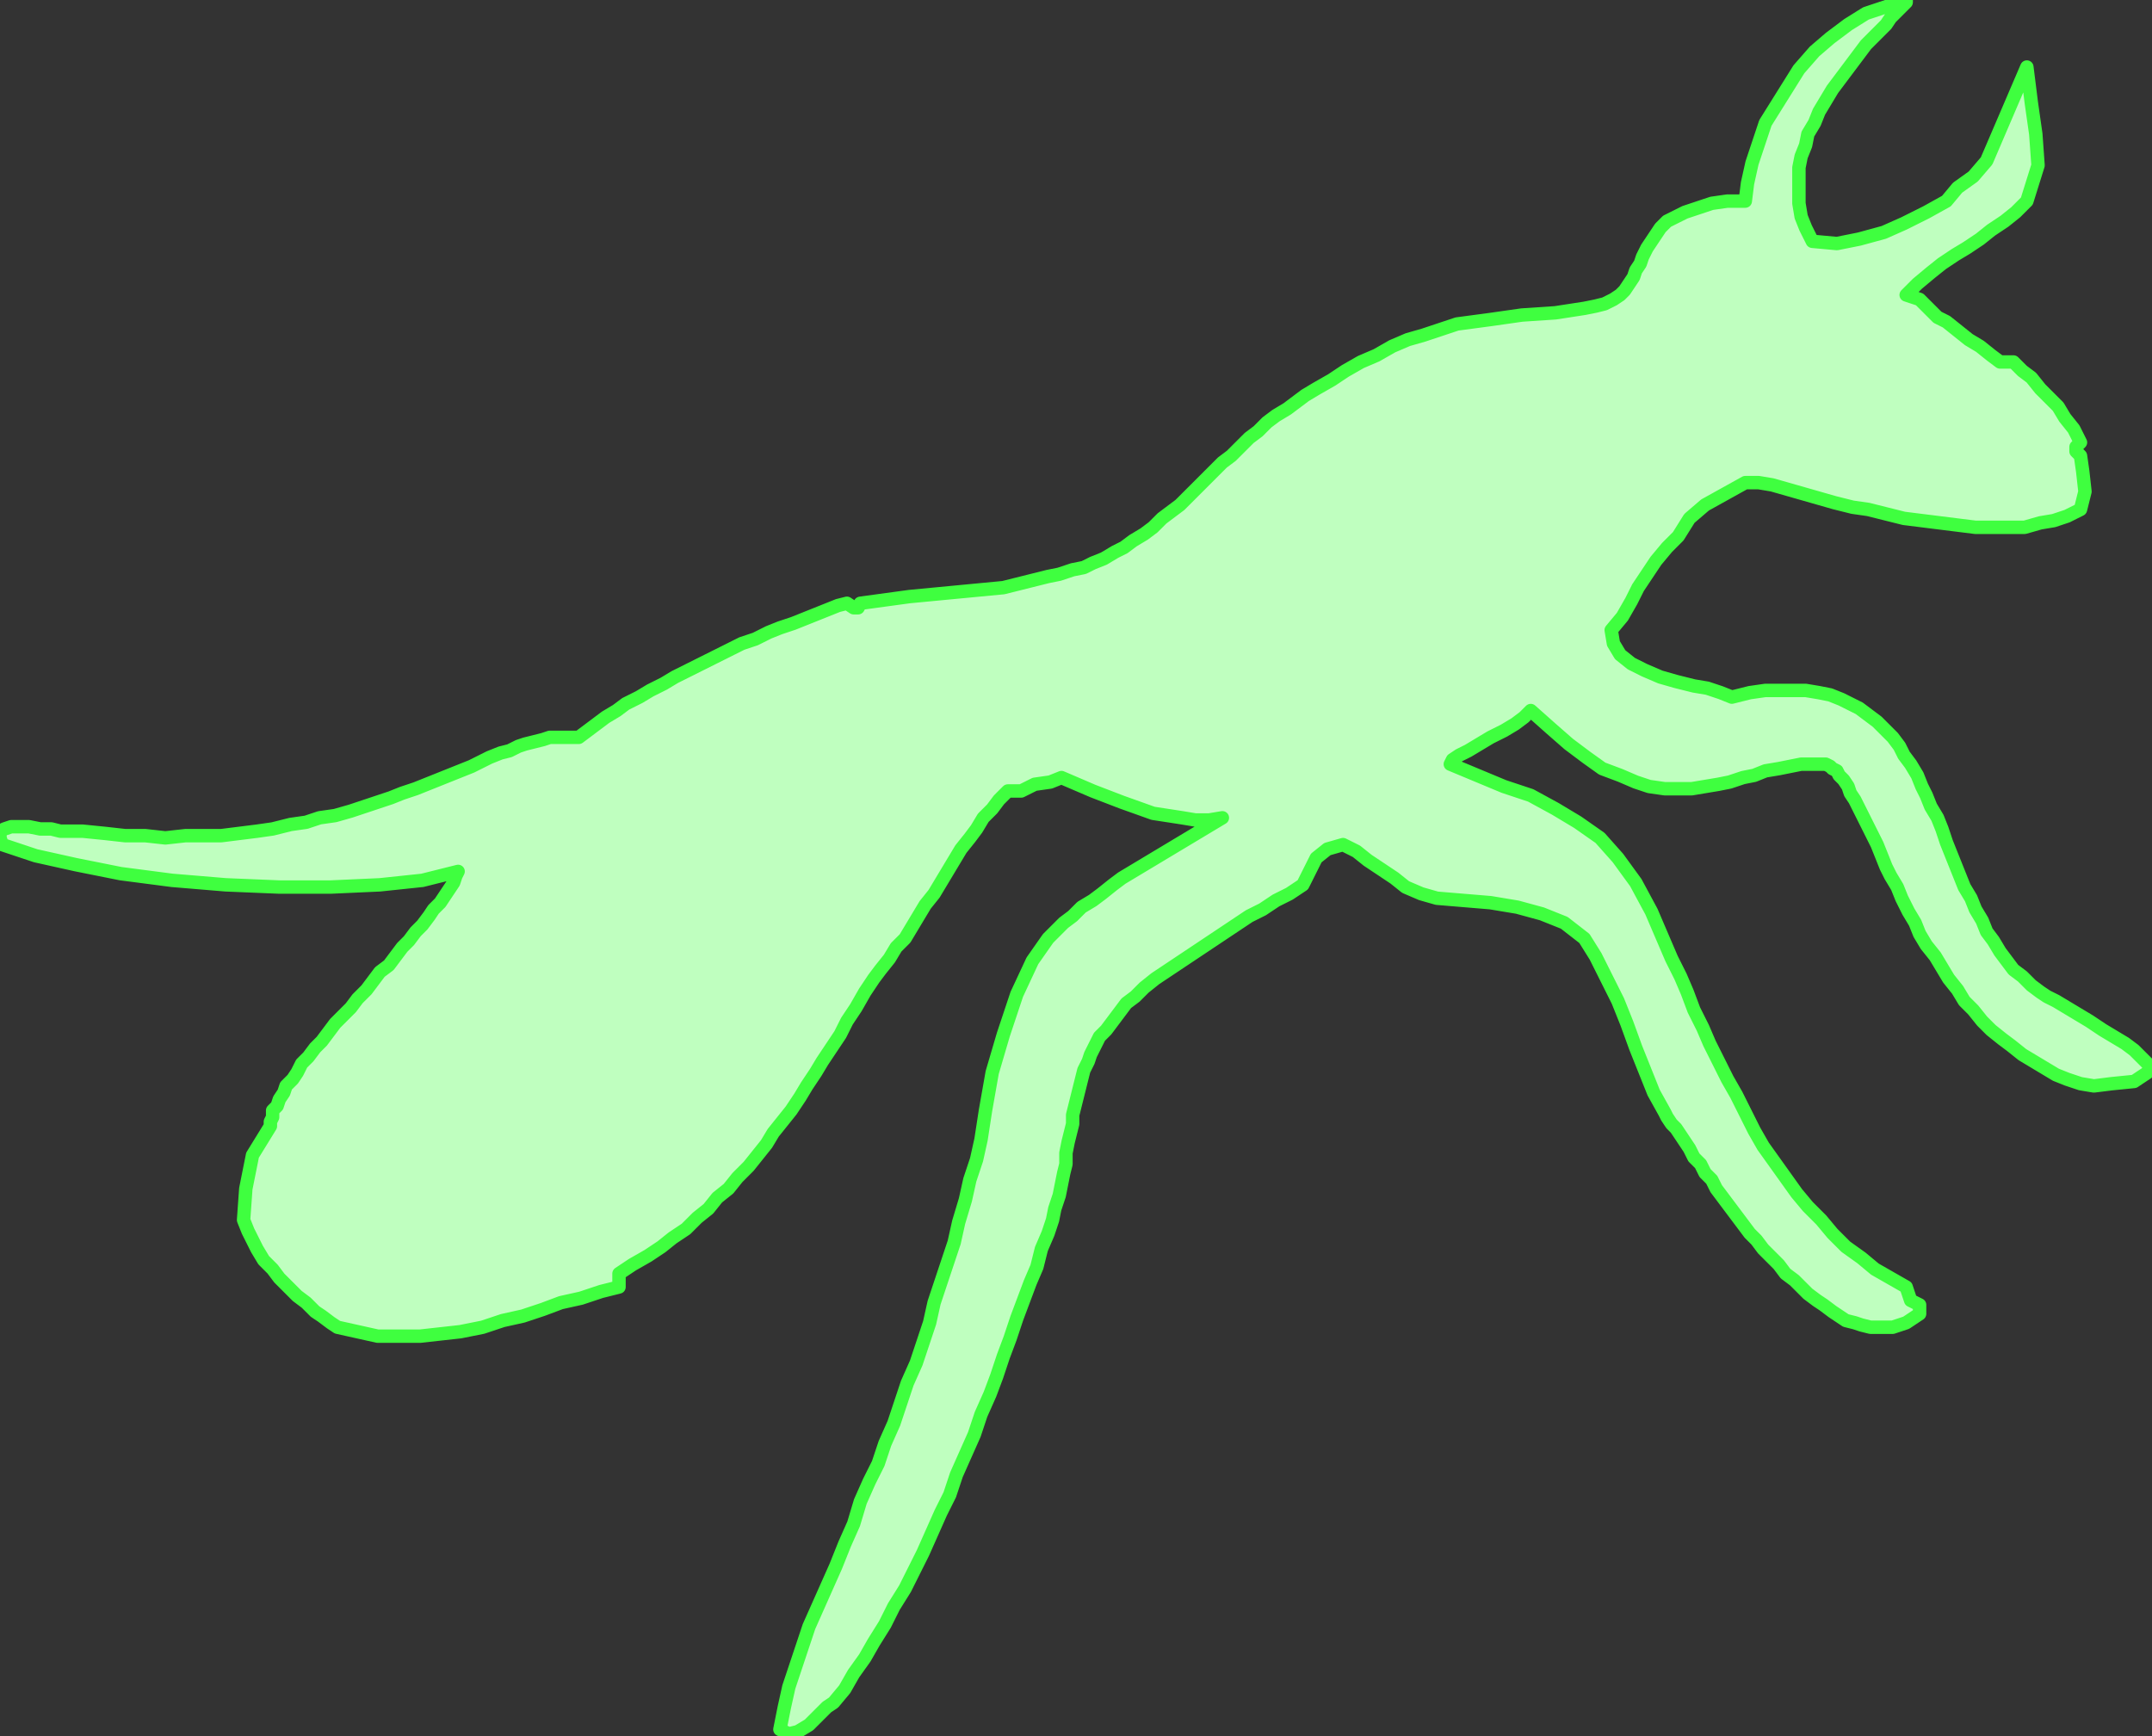 <?xml version="1.0" encoding="UTF-8" standalone="no"?>
<svg
   xmlns:dc="http://purl.org/dc/elements/1.1/"
   xmlns:cc="http://creativecommons.org/ns#"
   xmlns:rdf="http://www.w3.org/1999/02/22-rdf-syntax-ns#"
   xmlns:svg="http://www.w3.org/2000/svg"
   xmlns="http://www.w3.org/2000/svg"
   xmlns:sodipodi="http://sodipodi.sourceforge.net/DTD/sodipodi-0.dtd"
   xmlns:inkscape="http://www.inkscape.org/namespaces/inkscape"
   version="1.0"
   width="163.068mm"
   height="131.572mm"
   id="svg7"
   sodipodi:docname="ANSSG263.WMF">
  <rect width="100%" height="100%" fill="#333333" stroke="none"/>
  <sodipodi:namedview
     pagecolor="#ffffff"
     bordercolor="#666666"
     borderopacity="1"
     objecttolerance="10"
     gridtolerance="10"
     guidetolerance="10"
     inkscape:pageopacity="0"
     inkscape:pageshadow="2"
     inkscape:window-width="640"
     inkscape:window-height="480"
     id="namedview9" />
  <defs
     id="defs3">
    <pattern
       id="WMFhbasepattern"
       patternUnits="userSpaceOnUse"
       width="6"
       height="6"
       x="0"
       y="0" />
  </defs>
  <path
     style="fill:#bfffbf;fill-rule:evenodd;fill-opacity:1;stroke:#3fff3f;stroke-width:3.84px;stroke-linecap:round;stroke-linejoin:round;stroke-miterlimit:4;stroke-dasharray:none;stroke-opacity:1;"
     d="  M 545.92,0   L 545.92,0.64   L 545.28,1.28   L 544,2.56   L 542.72,3.84   L 541.44,5.12   L 540.16,7.04   L 538.24,8.96   L 536.32,10.88   L 534.4,12.8   L 532.48,15.36   L 530.56,17.92   L 528.64,20.48   L 526.72,23.04   L 524.8,25.6   L 522.88,28.8   L 520.96,32   L 519.68,35.2   L 517.76,38.4   L 517.12,41.6   L 515.84,44.8   L 515.2,48   L 515.2,51.84   L 515.2,55.04   L 515.2,58.24   L 515.84,62.08   L 517.12,65.28   L 519.04,69.12   L 519.04,69.12   L 526.08,69.76   L 532.48,68.48   L 539.52,66.56   L 545.28,64   L 551.68,60.8   L 557.44,57.6   L 557.44,57.6   L 560.64,53.76   L 565.12,50.56   L 568.96,46.08   L 568.96,46.08   L 580.48,19.2   L 580.48,19.2   L 581.76,29.44   L 583.04,38.4   L 583.68,47.36   L 580.48,57.6   L 580.48,57.6   L 577.28,60.8   L 574.08,63.36   L 570.24,65.92   L 567.04,68.48   L 563.2,71.04   L 560,72.96   L 556.16,75.52   L 552.96,78.08   L 549.12,81.28   L 545.92,84.48   L 545.92,84.48   L 549.76,85.76   L 552.32,88.32   L 554.88,90.88   L 557.44,92.16   L 557.44,92.16   L 560.64,94.72   L 563.84,97.28   L 567.04,99.2   L 570.24,101.76   L 572.8,103.68   L 572.8,103.68   L 576.64,103.68   L 579.2,106.24   L 581.76,108.16   L 584.32,111.36   L 586.88,113.92   L 589.44,116.48   L 591.36,119.68   L 593.92,122.88   L 595.84,126.72   L 595.84,126.72   L 594.56,128   L 594.56,129.28   L 595.84,130.56   L 595.84,130.56   L 596.48,135.04   L 597.12,140.8   L 595.84,145.92   L 595.84,145.92   L 592,147.84   L 588.16,149.12   L 584.32,149.76   L 579.84,151.04   L 575.36,151.04   L 570.24,151.04   L 565.76,151.04   L 560.64,150.4   L 555.52,149.76   L 550.4,149.12   L 545.28,148.48   L 540.16,147.2   L 535.04,145.92   L 530.56,145.28   L 525.44,144   L 520.96,142.72   L 516.48,141.44   L 512,140.16   L 507.52,138.88   L 503.68,138.24   L 503.68,138.24   L 499.84,138.24   L 494.08,141.44   L 488.32,144.64   L 483.84,148.48   L 480.64,153.6   L 480.64,153.6   L 477.44,156.8   L 474.24,160.64   L 471.68,164.48   L 469.12,168.32   L 467.2,172.16   L 464.64,176.64   L 461.44,180.48   L 461.44,180.48   L 462.08,184.32   L 464,187.52   L 467.2,190.08   L 471.04,192   L 475.52,193.92   L 480,195.2   L 485.12,196.48   L 488.96,197.12   L 492.8,198.4   L 496,199.68   L 496,199.68   L 501.12,198.4   L 505.6,197.76   L 509.44,197.76   L 513.92,197.76   L 517.12,197.76   L 520.96,198.4   L 524.16,199.04   L 527.36,200.32   L 529.92,201.6   L 532.48,202.88   L 535.04,204.8   L 537.6,206.72   L 539.52,208.64   L 542.08,211.2   L 544,213.76   L 545.28,216.32   L 547.2,218.88   L 549.12,222.08   L 550.4,225.28   L 551.68,227.84   L 552.96,231.04   L 554.88,234.24   L 556.16,237.44   L 557.44,241.28   L 558.72,244.48   L 560,247.68   L 561.28,250.88   L 562.56,254.08   L 564.48,257.28   L 565.76,260.48   L 567.68,263.68   L 568.96,266.88   L 570.88,269.44   L 572.8,272.64   L 574.72,275.2   L 576.64,277.76   L 579.2,279.68   L 581.76,282.24   L 584.32,284.16   L 584.32,284.16   L 586.24,285.44   L 588.8,286.72   L 592,288.64   L 595.2,290.56   L 598.4,292.48   L 602.24,295.04   L 605.44,296.96   L 608.64,298.88   L 611.2,300.8   L 613.12,302.72   L 615.04,304.64   L 615.68,305.92   L 615.04,307.2   L 615.04,307.2   L 611.2,309.76   L 604.8,310.4   L 599.68,311.04   L 599.68,311.04   L 595.84,310.4   L 592,309.12   L 588.8,307.84   L 585.6,305.92   L 582.4,304   L 579.2,302.08   L 576,299.52   L 573.44,297.6   L 570.24,295.04   L 567.68,292.48   L 565.12,289.28   L 562.56,286.72   L 560.64,283.52   L 558.08,280.32   L 556.16,277.12   L 554.24,273.92   L 551.68,270.72   L 549.76,267.52   L 548.48,264.32   L 546.56,261.12   L 544.64,257.28   L 543.36,254.08   L 541.44,250.88   L 540.16,248.32   L 538.88,245.12   L 537.6,241.92   L 536.32,239.36   L 535.04,236.8   L 533.76,234.24   L 532.48,231.68   L 531.2,229.12   L 529.92,227.2   L 529.28,225.28   L 528,223.36   L 526.72,222.08   L 526.08,220.8   L 524.8,220.16   L 524.16,219.52   L 522.88,218.88   L 522.88,218.88   L 519.68,218.88   L 515.84,218.88   L 512.64,219.52   L 509.44,220.16   L 505.6,220.8   L 502.4,222.08   L 499.2,222.72   L 495.36,224   L 492.16,224.64   L 488.32,225.28   L 484.48,225.92   L 480.64,225.92   L 476.8,225.92   L 472.32,225.28   L 468.48,224   L 464,222.08   L 458.88,220.16   L 454.4,216.96   L 449.28,213.12   L 444.16,208.64   L 438.4,203.52   L 438.4,203.52   L 436.48,205.44   L 433.92,207.36   L 430.72,209.28   L 426.88,211.2   L 423.68,213.12   L 420.48,215.04   L 417.92,216.32   L 416,217.6   L 415.36,218.88   L 415.36,218.88   L 423.04,222.08   L 430.72,225.28   L 438.4,227.84   L 445.44,231.68   L 451.84,235.52   L 458.24,240   L 463.36,245.76   L 468.48,252.8   L 472.96,261.12   L 472.96,261.12   L 474.88,265.6   L 476.8,270.08   L 478.72,274.56   L 481.28,279.68   L 483.2,284.16   L 485.12,289.28   L 487.68,294.4   L 489.6,298.88   L 492.16,304   L 494.72,309.12   L 497.28,313.6   L 499.84,318.72   L 502.4,323.84   L 504.96,328.32   L 508.16,332.8   L 511.36,337.28   L 514.56,341.76   L 517.76,345.6   L 521.6,349.44   L 524.8,353.28   L 528.64,357.12   L 533.12,360.32   L 536.96,363.52   L 541.44,366.08   L 545.92,368.64   L 545.92,368.64   L 547.2,372.48   L 549.76,373.76   L 549.76,376.32   L 549.76,376.32   L 547.84,377.6   L 545.92,378.88   L 544,379.52   L 542.08,380.16   L 539.52,380.16   L 537.6,380.16   L 535.68,380.16   L 533.12,379.52   L 531.2,378.88   L 528.64,378.24   L 526.72,376.96   L 524.8,375.68   L 522.24,373.76   L 520.32,372.48   L 517.76,370.56   L 515.84,368.64   L 513.92,366.72   L 511.36,364.8   L 509.44,362.24   L 507.52,360.32   L 504.96,357.76   L 503.04,355.2   L 501.12,353.28   L 499.2,350.72   L 497.28,348.16   L 495.36,345.6   L 493.44,343.04   L 491.52,340.48   L 490.24,337.92   L 488.32,336   L 487.04,333.44   L 485.12,331.52   L 483.84,328.96   L 482.56,327.04   L 481.28,325.12   L 480,323.2   L 478.72,321.92   L 477.44,320   L 476.8,318.72   L 476.8,318.72   L 473.6,312.96   L 471.04,306.56   L 468.48,300.16   L 465.92,293.12   L 463.36,286.72   L 460.16,280.32   L 456.96,273.92   L 453.76,268.8   L 453.76,268.8   L 448,264.32   L 441.6,261.76   L 434.56,259.84   L 426.88,258.56   L 419.2,257.92   L 411.52,257.28   L 411.52,257.28   L 407.04,256   L 402.56,254.08   L 399.36,251.52   L 395.52,248.96   L 391.68,246.4   L 388.48,243.84   L 384.64,241.92   L 384.64,241.92   L 380.16,243.2   L 376.96,245.76   L 375.04,249.6   L 373.12,253.44   L 373.12,253.44   L 369.28,256   L 365.44,257.92   L 361.6,260.48   L 357.76,262.4   L 353.92,264.96   L 350.08,267.52   L 346.24,270.08   L 342.4,272.64   L 338.56,275.2   L 334.72,277.76   L 330.88,280.32   L 330.88,280.32   L 327.68,282.88   L 325.12,285.44   L 322.56,287.36   L 320.64,289.92   L 318.72,292.48   L 316.8,295.04   L 314.88,296.96   L 313.6,299.52   L 312.32,302.08   L 311.68,304   L 310.4,306.56   L 309.76,309.12   L 309.12,311.68   L 308.48,314.24   L 307.84,316.8   L 307.2,319.36   L 307.2,321.92   L 306.56,324.48   L 305.92,327.04   L 305.28,330.24   L 305.28,333.44   L 304.64,336   L 304,339.2   L 303.36,342.4   L 302.08,346.24   L 301.44,349.44   L 300.16,353.28   L 300.16,353.28   L 298.24,357.76   L 296.96,362.88   L 295.04,367.36   L 293.12,372.48   L 291.2,377.6   L 289.28,383.36   L 287.36,388.48   L 285.44,394.24   L 283.52,399.36   L 280.96,405.12   L 279.04,410.88   L 276.48,416.64   L 273.92,422.4   L 272,428.16   L 269.44,433.28   L 266.88,439.04   L 264.32,444.8   L 261.76,449.92   L 259.2,455.04   L 256,460.16   L 253.44,465.28   L 250.24,470.4   L 247.68,474.88   L 244.48,479.36   L 241.92,483.84   L 238.72,487.68   L 238.72,487.68   L 236.8,488.96   L 234.24,491.52   L 231.68,494.08   L 228.48,496   L 225.92,496.64   L 223.36,495.36   L 223.36,495.36   L 224.64,488.96   L 225.92,483.2   L 227.84,477.44   L 229.76,471.68   L 231.68,465.92   L 234.24,460.16   L 236.8,454.4   L 239.36,448.64   L 241.92,442.24   L 244.48,436.48   L 246.4,430.08   L 246.4,430.08   L 248.96,424.32   L 251.52,419.2   L 253.44,413.44   L 256,407.68   L 257.92,401.92   L 259.84,396.16   L 262.4,390.4   L 264.32,384.64   L 266.24,378.88   L 267.52,373.12   L 269.44,367.36   L 271.36,361.6   L 273.28,355.84   L 274.56,350.08   L 276.48,343.68   L 277.76,337.92   L 279.68,332.16   L 280.96,326.4   L 280.96,326.4   L 282.24,318.08   L 284.16,307.2   L 287.36,296.32   L 291.2,284.8   L 295.68,275.2   L 300.16,268.8   L 300.16,268.8   L 302.72,266.24   L 304.64,264.32   L 307.2,262.4   L 309.76,259.84   L 312.96,257.92   L 315.52,256   L 318.72,253.44   L 321.28,251.52   L 324.48,249.6   L 327.68,247.68   L 330.88,245.76   L 334.08,243.84   L 337.28,241.92   L 340.48,240   L 343.68,238.08   L 346.88,236.16   L 350.08,234.24   L 350.08,234.24   L 346.24,234.88   L 342.4,234.88   L 338.56,234.24   L 338.56,234.24   L 330.24,232.96   L 321.28,229.76   L 312.96,226.56   L 304,222.72   L 304,222.72   L 300.8,224   L 296.32,224.64   L 292.48,226.56   L 292.48,226.56   L 288.64,226.56   L 286.08,229.12   L 284.16,231.68   L 281.6,234.24   L 279.68,237.44   L 277.76,240   L 275.2,243.2   L 273.28,246.4   L 271.36,249.6   L 269.44,252.8   L 267.52,256   L 264.96,259.2   L 263.04,262.4   L 261.12,265.6   L 259.2,268.8   L 256.64,271.36   L 254.72,274.56   L 252.16,277.76   L 250.24,280.32   L 250.24,280.32   L 247.68,284.16   L 245.12,288.64   L 242.56,292.48   L 240.64,296.32   L 238.08,300.16   L 235.52,304   L 233.6,307.2   L 231.04,311.04   L 229.12,314.24   L 226.56,318.08   L 224,321.28   L 221.44,324.48   L 219.52,327.68   L 216.96,330.88   L 214.4,334.08   L 211.2,337.28   L 208.64,340.48   L 205.44,343.04   L 202.88,346.24   L 199.68,348.8   L 196.48,352   L 192.64,354.56   L 189.44,357.12   L 185.6,359.68   L 181.12,362.24   L 177.28,364.8   L 177.28,364.8   L 177.28,368.64   L 172.16,369.92   L 166.4,371.84   L 160.64,373.12   L 155.52,375.04   L 149.76,376.96   L 144,378.24   L 138.24,380.16   L 131.84,381.44   L 126.08,382.08   L 120.32,382.72   L 114.56,382.72   L 108.16,382.72   L 102.4,381.44   L 96.64,380.16   L 96.64,380.16   L 94.72,378.88   L 92.16,376.96   L 90.24,375.68   L 87.68,373.12   L 85.12,371.2   L 82.56,368.64   L 80,366.08   L 78.08,363.52   L 75.52,360.96   L 73.6,357.76   L 72.32,355.2   L 71.04,352.64   L 69.76,349.44   L 69.76,349.44   L 70.4,340.48   L 72.32,330.88   L 77.44,322.56   L 77.44,322.56   L 77.44,321.28   L 78.08,320   L 78.08,318.08   L 79.36,316.8   L 80,314.88   L 81.28,312.96   L 81.92,311.04   L 83.84,309.12   L 85.12,307.2   L 86.4,304.64   L 88.32,302.72   L 90.24,300.16   L 92.16,298.24   L 94.08,295.68   L 96,293.12   L 98.56,290.56   L 100.48,288.64   L 102.4,286.08   L 104.96,283.52   L 106.88,280.96   L 108.8,278.4   L 111.36,276.48   L 113.28,273.92   L 115.2,271.36   L 117.12,269.44   L 119.04,266.88   L 120.96,264.96   L 122.88,262.4   L 124.16,260.48   L 126.08,258.56   L 127.36,256.64   L 128.64,254.72   L 129.92,252.8   L 130.56,250.88   L 131.2,249.6   L 131.2,249.6   L 120.96,252.16   L 108.8,253.44   L 94.72,254.08   L 80,254.08   L 64.64,253.44   L 49.28,252.16   L 34.56,250.24   L 21.76,247.68   L 10.24,245.12   L 0.64,241.92   L 0.64,241.92   L 0,240   L 0,238.08   L 1.28,237.44   L 3.2,236.8   L 5.76,236.8   L 8.32,236.8   L 11.52,237.44   L 14.72,237.44   L 17.28,238.08   L 19.84,238.08   L 22.4,238.08   L 23.68,238.08   L 23.68,238.08   L 30.08,238.72   L 35.84,239.36   L 41.6,239.36   L 47.36,240   L 53.12,239.36   L 58.24,239.36   L 63.36,239.36   L 68.48,238.72   L 73.6,238.08   L 78.08,237.44   L 83.2,236.16   L 87.68,235.52   L 91.52,234.24   L 96,233.6   L 100.48,232.32   L 104.32,231.04   L 108.16,229.76   L 112,228.48   L 115.2,227.2   L 119.04,225.92   L 122.24,224.64   L 125.44,223.36   L 128.64,222.08   L 131.84,220.8   L 135.04,219.52   L 137.6,218.24   L 140.16,216.96   L 143.36,215.68   L 145.92,215.04   L 148.48,213.76   L 150.4,213.12   L 152.96,212.48   L 155.52,211.84   L 157.44,211.2   L 160,211.2   L 161.92,211.2   L 163.84,211.2   L 165.76,211.2   L 165.76,211.2   L 168.32,209.28   L 170.88,207.36   L 173.44,205.44   L 176.64,203.52   L 179.2,201.6   L 183.04,199.68   L 186.24,197.76   L 190.08,195.84   L 193.28,193.92   L 197.12,192   L 200.96,190.08   L 204.8,188.16   L 208.64,186.24   L 212.48,184.32   L 216.32,183.04   L 220.16,181.12   L 223.36,179.84   L 227.2,178.56   L 230.4,177.28   L 233.6,176   L 236.8,174.72   L 240,173.44   L 242.56,172.8   L 242.56,172.8   L 244.48,174.08   L 245.76,174.08   L 246.4,172.8   L 246.4,172.8   L 260.48,170.88   L 273.92,169.6   L 287.36,168.32   L 300.16,165.12   L 300.16,165.12   L 303.36,164.48   L 307.2,163.2   L 310.4,162.56   L 312.96,161.28   L 316.16,160   L 319.36,158.08   L 321.92,156.8   L 324.48,154.88   L 327.68,152.96   L 330.24,151.04   L 332.8,148.48   L 335.36,146.56   L 337.92,144.64   L 340.48,142.08   L 343.04,139.52   L 344.96,137.6   L 347.52,135.04   L 350.08,132.48   L 352.64,130.56   L 355.2,128   L 357.76,125.44   L 360.32,123.52   L 362.88,120.96   L 365.44,119.04   L 368.64,117.12   L 371.2,115.2   L 373.76,113.28   L 376.96,111.36   L 376.96,111.36   L 381.44,108.8   L 385.28,106.24   L 389.76,103.68   L 394.24,101.76   L 398.72,99.2   L 403.2,97.28   L 407.68,96   L 407.68,96   L 417.28,92.8   L 426.88,91.52   L 435.84,90.24   L 445.44,89.6   L 453.76,88.32   L 453.76,88.32   L 456.96,87.68   L 459.52,87.04   L 462.08,85.76   L 464,84.48   L 465.28,83.2   L 466.56,81.28   L 467.84,79.36   L 468.48,77.44   L 469.76,75.52   L 470.4,73.6   L 471.68,71.04   L 472.96,69.12   L 474.24,67.2   L 475.52,65.28   L 477.44,63.36   L 480,62.08   L 482.56,60.8   L 486.4,59.52   L 490.24,58.24   L 494.72,57.6   L 499.84,57.6   L 499.84,57.6   L 500.48,52.48   L 501.76,46.72   L 503.68,40.96   L 505.6,35.2   L 508.8,30.08   L 512,24.96   L 515.2,19.84   L 519.68,14.72   L 524.16,10.88   L 529.28,7.04   L 534.4,3.84   L 540.16,1.92   L 545.92,0  z "
     id="path5" />
</svg>

